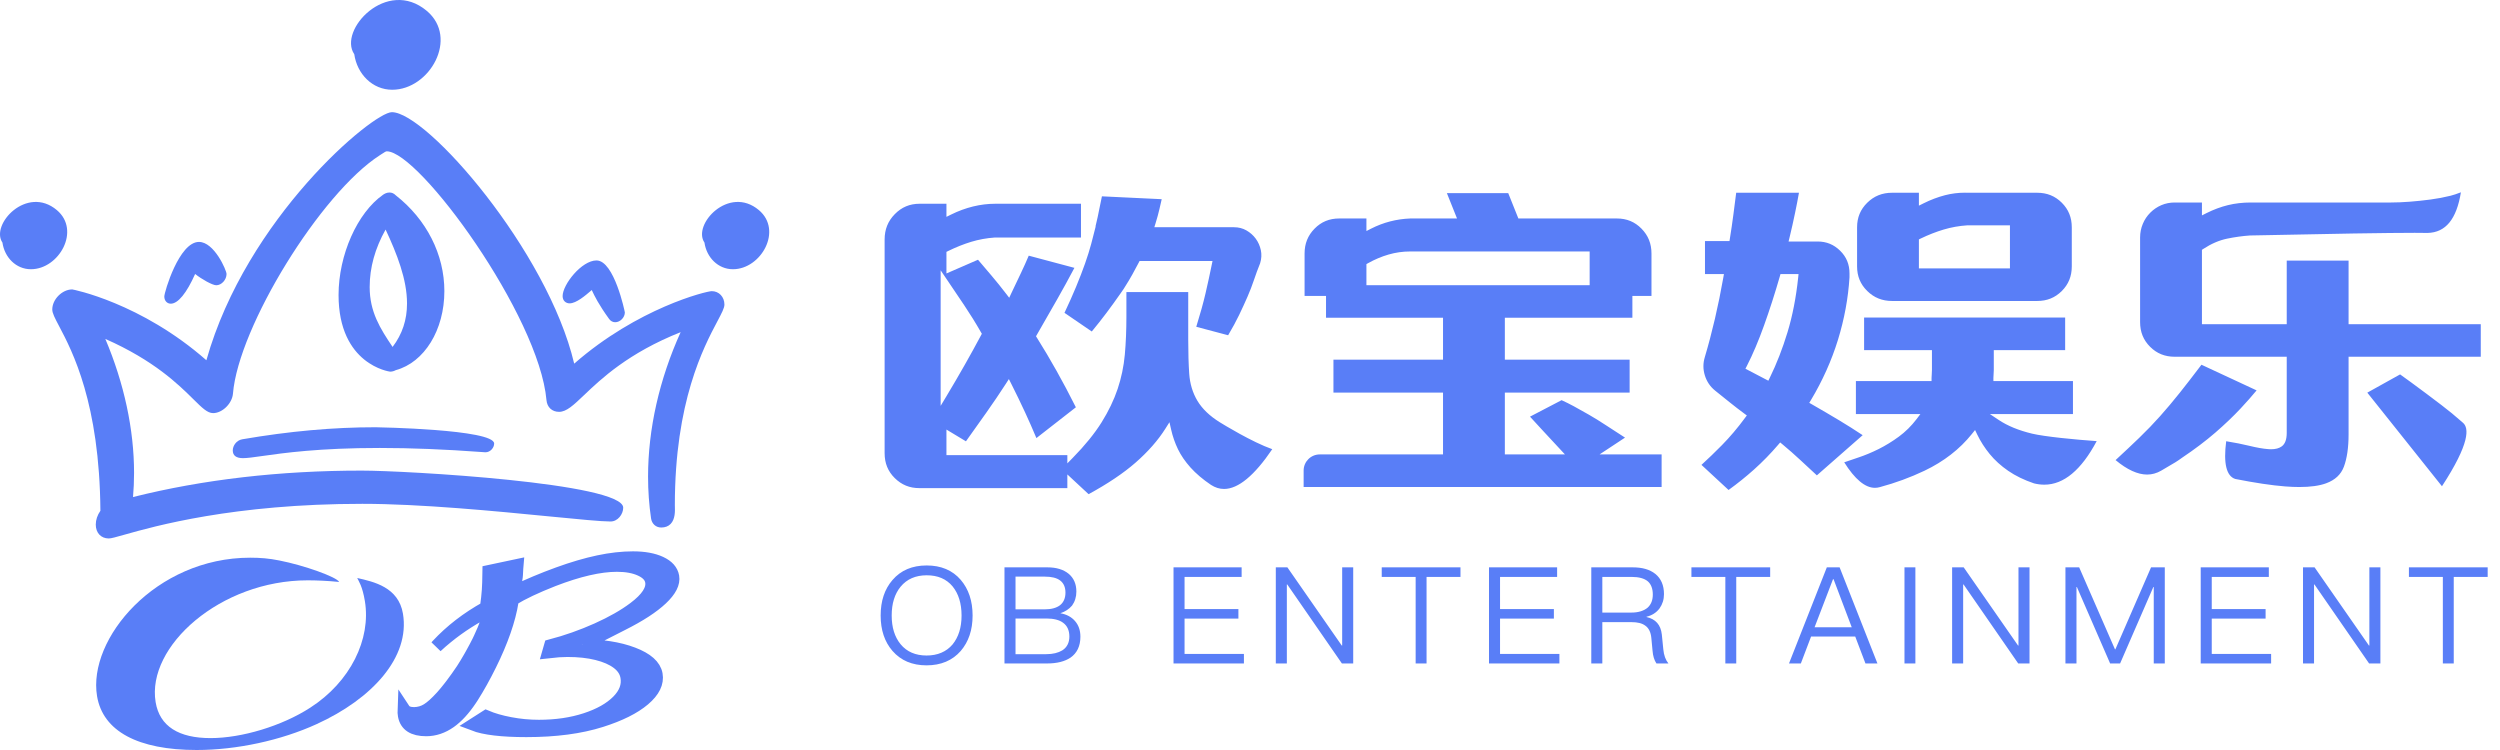 <?xml version="1.0" encoding="UTF-8"?>
<svg xmlns="http://www.w3.org/2000/svg" xmlns:xlink="http://www.w3.org/1999/xlink" width="130px" height="39px" viewBox="0 0 130 39" version="1.1">
  <title>Group</title>
  <desc>Created with Sketch.</desc>
  <g id="页面-1" stroke="none" stroke-width="1" fill="none" fill-rule="evenodd">
    <g id="画板" transform="translate(-239, -217)" fill="#597EF7">
      <g id="Group" transform="translate(239, 217)">
        <path d="M20.377,5.833 C22.184,5.833 28.475,13.042 29.858,18.91 C33.167,16.015 36.73,15.14 37.013,15.14 C37.388,15.14 37.67,15.44 37.67,15.838 C37.67,16.016 37.533,16.274 37.307,16.702 C36.588,18.059 35.092,20.884 35.092,26.269 L35.092,26.269 L35.094,26.348 C35.101,26.574 35.115,26.994 34.873,27.244 C34.753,27.368 34.588,27.431 34.384,27.431 C34.109,27.431 33.897,27.241 33.855,26.959 C33.752,26.255 33.699,25.524 33.699,24.787 C33.699,22.312 34.285,19.72 35.394,17.273 C32.672,18.352 31.244,19.715 30.379,20.539 C29.825,21.067 29.459,21.416 29.072,21.416 C28.706,21.416 28.449,21.177 28.417,20.808 C28.033,16.423 21.804,7.868 20.109,7.868 C20.065,7.868 19.987,7.919 19.843,8.013 L19.843,8.013 L19.755,8.07 C16.681,10.043 12.397,16.996 12.114,20.47 C12.072,20.981 11.561,21.482 11.082,21.482 C10.785,21.482 10.509,21.209 10.052,20.757 C9.285,19.999 8.022,18.749 5.477,17.624 C6.455,19.933 6.971,22.335 6.971,24.592 C6.971,25.014 6.953,25.435 6.917,25.846 C10.558,24.933 14.557,24.471 18.807,24.471 C21.104,24.471 32.407,25.118 32.407,26.399 C32.407,26.738 32.126,27.118 31.749,27.118 C31.272,27.118 30.104,27.004 28.625,26.859 C25.775,26.58 21.872,26.199 18.839,26.199 C12.141,26.199 8.012,27.368 6.458,27.808 C6.02,27.932 5.779,28 5.657,28 C5.251,28 4.98,27.709 4.98,27.276 C4.98,27.034 5.065,26.782 5.221,26.561 C5.179,20.958 3.759,18.26 3.075,16.962 C2.852,16.54 2.718,16.285 2.718,16.094 C2.718,15.567 3.233,15.05 3.756,15.05 C3.785,15.05 7.318,15.736 10.732,18.733 C12.816,11.323 19.394,5.833 20.377,5.833 Z M25.696,23.064 C25.696,23.279 25.502,23.519 25.242,23.519 C25.228,23.519 25.159,23.514 25.04,23.505 C23.144,23.365 21.365,23.294 19.75,23.294 C16.59,23.294 14.732,23.557 13.621,23.715 C13.177,23.778 12.856,23.824 12.633,23.824 C12.282,23.824 12.104,23.688 12.104,23.42 C12.104,23.184 12.292,22.895 12.596,22.843 C15.049,22.422 17.318,22.217 19.533,22.217 C19.595,22.217 25.696,22.321 25.696,23.064 Z M20.252,10.01 C20.373,10.01 20.485,10.059 20.577,10.154 C22.18,11.409 23.107,13.231 23.107,15.139 C23.107,17.158 22.068,18.845 20.578,19.249 C20.486,19.299 20.386,19.326 20.288,19.326 C20.261,19.326 17.605,18.966 17.605,15.339 C17.605,13.258 18.578,11.067 19.918,10.128 C19.978,10.085 20.103,10.01 20.252,10.01 Z M20.051,11.937 C19.502,12.913 19.223,13.917 19.223,14.926 C19.223,16.217 19.766,17.078 20.415,18.041 C20.919,17.376 21.165,16.635 21.165,15.78 C21.165,14.53 20.642,13.2 20.051,11.937 Z M31.018,13.543 C31.94,13.543 32.492,16.219 32.492,16.246 C32.492,16.508 32.249,16.756 31.991,16.756 C31.866,16.756 31.755,16.697 31.677,16.59 C31.122,15.825 30.906,15.367 30.802,15.147 C30.791,15.124 30.78,15.102 30.771,15.082 C30.755,15.095 30.739,15.109 30.721,15.125 C30.458,15.352 29.968,15.775 29.619,15.775 C29.443,15.775 29.256,15.656 29.256,15.396 C29.256,14.799 30.243,13.543 31.018,13.543 Z M10.346,12.58 C11.141,12.58 11.78,14.06 11.78,14.247 C11.78,14.548 11.52,14.833 11.246,14.833 C11.043,14.833 10.479,14.512 10.147,14.247 C9.703,15.245 9.255,15.792 8.88,15.792 C8.685,15.792 8.544,15.635 8.544,15.418 C8.544,15.195 9.311,12.58 10.346,12.58 Z M2.956,10.925 C4.212,11.98 3.07,14 1.607,14 C0.832,14 0.236,13.382 0.127,12.614 C-0.513,11.684 1.393,9.61 2.956,10.925 Z M39.461,10.925 C40.717,11.98 39.575,14 38.112,14 C37.337,14 36.741,13.382 36.632,12.614 C35.991,11.684 37.898,9.61 39.461,10.925 Z M22.193,0.566 C23.869,1.974 22.346,4.667 20.395,4.667 C19.362,4.667 18.567,3.843 18.422,2.819 C17.568,1.578 20.11,-1.187 22.193,0.566 Z" id="形状结合备份-6" fill-rule="nonzero"></path>
        <path d="M14.531,29.146 C15.821,29.4 17.518,30.007 17.636,30.262 C17.052,30.201 16.449,30.177 15.999,30.177 C11.458,30.177 7.611,33.612 8.093,36.512 C8.302,37.774 9.302,38.381 10.949,38.381 C12.571,38.381 14.662,37.75 16.127,36.803 C18.224,35.456 19.302,33.235 18.974,31.257 C18.843,30.468 18.653,30.226 18.575,30.056 C19.43,30.25 20.724,30.529 20.954,31.913 C21.331,34.182 19.344,36.342 16.467,37.653 C14.612,38.502 12.299,39 10.228,39 C7.183,39 5.35,38.029 5.046,36.197 C4.552,33.223 8.093,29 13.009,29 C13.533,29 13.988,29.036 14.531,29.146 Z" id="OB备份" fill-rule="nonzero"></path>
        <path d="M32.914,29 C33.498,29 33.976,29.087 34.349,29.261 C34.722,29.435 34.935,29.674 34.989,29.978 C35.05,30.322 34.854,30.708 34.4,31.136 C33.947,31.564 33.27,32.004 32.37,32.457 C31.398,32.948 30.197,33.565 30.206,33.565 C31.275,33.565 32.176,33.704 32.909,33.983 C33.642,34.261 34.048,34.622 34.127,35.065 C34.206,35.509 33.991,35.946 33.484,36.376 C32.976,36.807 32.235,37.176 31.26,37.485 C30.182,37.828 28.886,38 27.371,38 C26.103,38 25.187,37.891 24.624,37.674 L25.277,37.257 C25.621,37.404 26.038,37.525 26.53,37.618 C27.022,37.712 27.521,37.759 28.026,37.759 C28.917,37.759 29.725,37.64 30.451,37.403 C31.176,37.166 31.734,36.851 32.124,36.458 C32.515,36.064 32.67,35.643 32.59,35.196 C32.54,34.913 32.381,34.671 32.112,34.468 C31.843,34.266 31.486,34.11 31.04,33.999 C30.595,33.888 30.085,33.833 29.511,33.833 C29.233,33.833 28.905,33.854 28.527,33.898 L28.619,33.578 C29.46,33.357 30.271,33.071 31.051,32.721 C31.83,32.371 32.473,32.004 32.979,31.622 C33.652,31.117 33.951,30.657 33.877,30.239 C33.832,29.987 33.645,29.785 33.316,29.633 C32.987,29.48 32.575,29.404 32.079,29.404 C31.188,29.404 30.085,29.659 28.769,30.167 C27.871,30.52 27.168,30.852 26.659,31.165 L26.635,31.283 C26.561,31.757 26.427,32.271 26.234,32.825 C26.041,33.379 25.793,33.962 25.49,34.573 C25.188,35.184 24.879,35.739 24.562,36.239 L24.468,36.382 C24.126,36.893 23.773,37.277 23.411,37.534 C23.015,37.814 22.599,37.954 22.163,37.954 C21.49,37.954 21.109,37.707 21.021,37.211 C21.003,37.111 20.997,37.003 21.002,36.886 C21.096,37.029 21.274,37.1 21.534,37.1 C21.785,37.096 22.014,37.029 22.22,36.901 C22.427,36.773 22.674,36.551 22.961,36.235 L23,36.192 C23.118,36.06 23.247,35.903 23.388,35.722 L23.484,35.597 C23.678,35.34 23.855,35.093 24.013,34.855 L24.057,34.789 C24.173,34.61 24.294,34.41 24.421,34.188 L24.517,34.018 C24.673,33.738 24.792,33.513 24.876,33.342 L24.953,33.179 C25.229,32.593 25.407,32.1 25.488,31.7 C24.687,32.092 23.939,32.569 23.243,33.134 C23.044,33.295 22.858,33.457 22.684,33.62 L22.743,33.553 C23.445,32.798 24.29,32.146 25.28,31.596 L25.301,31.463 C25.335,31.236 25.363,30.976 25.385,30.683 L25.404,30.291 C25.414,30.052 25.42,29.859 25.42,29.711 L26.894,29.398 L26.88,29.567 L26.863,29.89 C26.858,29.975 26.85,30.041 26.839,30.089 L26.74,30.695 C26.736,30.718 26.73,30.747 26.724,30.78 C27.482,30.42 28.245,30.1 29.012,29.822 C29.779,29.543 30.483,29.337 31.122,29.202 C31.762,29.067 32.359,29 32.914,29 Z" id="B" stroke="#597EF7" stroke-width="0.66" fill-rule="nonzero"></path>
        <g id="ob/quanzhan" transform="translate(45, 10)">
          <g transform="translate(0, -0)">
            <path d="M57.291,1.718 C56.875,1.745 56.464,1.819 56.068,1.937 C55.676,2.054 55.276,2.211 54.878,2.403 L54.783,2.449 L54.783,3.957 L59.517,3.957 L59.517,1.717 L57.297,1.717 L57.291,1.718 Z M53.389,5.651 C52.875,5.651 52.452,5.481 52.096,5.131 C51.741,4.782 51.568,4.363 51.568,3.851 L51.568,1.823 C51.568,1.311 51.741,0.892 52.096,0.543 C52.452,0.193 52.875,0.023 53.389,0.023 L54.783,0.023 L54.783,0.694 L55.025,0.573 C55.391,0.39 55.769,0.247 56.148,0.149 C56.478,0.064 56.824,0.02 57.175,0.02 C57.223,0.02 57.27,0.021 57.317,0.023 L60.932,0.023 C61.445,0.023 61.864,0.193 62.214,0.542 C62.563,0.891 62.733,1.31 62.733,1.823 L62.733,3.851 C62.733,4.364 62.563,4.783 62.214,5.132 C61.864,5.482 61.445,5.651 60.932,5.651 L53.389,5.651 Z M17.206,6.993 C17.411,6.331 17.572,5.75 17.685,5.265 C17.806,4.742 17.916,4.239 18.01,3.771 L18.051,3.571 L14.258,3.571 L14.211,3.661 C14.104,3.867 13.993,4.072 13.879,4.278 C13.766,4.48 13.635,4.7 13.488,4.931 L13.42,5.039 L13.269,5.256 C13.041,5.585 12.793,5.928 12.532,6.276 C12.299,6.586 12.044,6.91 11.773,7.238 L10.353,6.267 C10.584,5.778 10.786,5.325 10.954,4.919 C11.137,4.476 11.295,4.066 11.424,3.7 C11.553,3.333 11.66,2.991 11.742,2.685 C11.823,2.38 11.898,2.09 11.966,1.813 L11.971,1.793 L11.971,1.752 L11.986,1.689 C12.054,1.411 12.113,1.14 12.161,0.883 C12.2,0.672 12.247,0.446 12.3,0.209 L15.409,0.358 L15.292,0.867 C15.239,1.097 15.172,1.344 15.092,1.6 L15.025,1.816 L19.165,1.816 C19.405,1.816 19.622,1.871 19.812,1.98 C20.007,2.092 20.171,2.236 20.298,2.41 C20.426,2.583 20.515,2.784 20.564,3.008 C20.611,3.227 20.599,3.456 20.527,3.689 C20.409,3.981 20.299,4.28 20.204,4.564 C20.111,4.842 20,5.13 19.874,5.42 C19.748,5.712 19.598,6.037 19.431,6.386 C19.278,6.702 19.088,7.054 18.863,7.433 L17.206,6.993 Z M66.65,14.677 C66.159,14.677 65.608,14.424 65.01,13.925 C65.48,13.491 65.894,13.1 66.245,12.762 C66.631,12.389 66.995,12.011 67.328,11.637 C67.659,11.266 68.002,10.857 68.348,10.424 C68.671,10.018 69.051,9.528 69.476,8.966 L72.343,10.3 C72.105,10.589 71.826,10.905 71.513,11.24 C71.14,11.639 70.698,12.062 70.197,12.496 C69.697,12.929 69.115,13.368 68.469,13.801 C68.368,13.869 68.329,13.899 68.298,13.922 C68.231,13.973 68.208,13.991 67.38,14.475 C67.149,14.609 66.904,14.677 66.65,14.677 L66.65,14.677 Z M81.982,15.285 C81.526,14.71 80.199,13.048 79.194,11.789 C78.714,11.187 78.307,10.677 78.1,10.418 L79.805,9.469 C80.348,9.85 82.058,11.122 82.496,11.49 C82.616,11.59 82.733,11.692 82.85,11.792 L83.076,11.986 C83.389,12.253 83.444,13.045 81.982,15.285 L81.982,15.285 Z M28.329,3.076 C27.95,3.076 27.573,3.129 27.208,3.235 C26.846,3.339 26.486,3.491 26.139,3.685 L26.054,3.733 L26.054,4.829 L37.662,4.829 L37.662,3.076 L28.329,3.076 Z M22.789,15.324 L22.789,14.467 C22.789,14.006 23.165,13.63 23.626,13.63 L30.037,13.63 L30.037,10.417 L24.339,10.417 L24.339,8.702 L30.037,8.702 L30.037,6.523 L23.953,6.523 L23.953,5.388 L22.838,5.388 L22.838,3.182 C22.838,2.668 23.008,2.245 23.358,1.889 C23.707,1.534 24.126,1.361 24.638,1.361 L26.054,1.361 L26.054,2.014 L26.296,1.89 C26.934,1.565 27.62,1.387 28.335,1.361 L30.765,1.361 L30.238,0.043 L33.428,0.043 L33.955,1.361 L39.077,1.361 C39.589,1.361 40.008,1.534 40.357,1.889 C40.707,2.245 40.877,2.668 40.877,3.182 L40.877,5.388 L39.884,5.388 L39.884,6.523 L33.252,6.523 L33.252,8.702 L39.741,8.702 L39.741,10.417 L33.252,10.417 L33.252,13.63 L36.377,13.63 L35.194,12.356 C34.98,12.126 34.769,11.896 34.56,11.666 L36.203,10.809 C36.416,10.906 36.629,11.012 36.838,11.125 C37.073,11.253 37.332,11.398 37.615,11.56 C37.894,11.719 38.204,11.911 38.539,12.132 C38.818,12.316 39.141,12.526 39.501,12.756 L38.177,13.63 L41.404,13.63 L41.404,15.324 L22.789,15.324 Z M74.568,15.325 C74.34,15.325 74.091,15.315 73.827,15.294 C73.133,15.24 72.26,15.109 71.233,14.906 C70.771,14.756 70.613,14.096 70.762,12.944 C71.213,13.017 71.611,13.096 71.95,13.179 C72.342,13.275 72.679,13.335 72.95,13.355 C73.001,13.359 73.05,13.361 73.096,13.361 C73.329,13.361 73.515,13.311 73.65,13.212 C73.825,13.083 73.91,12.853 73.91,12.51 L73.91,8.551 L68.086,8.551 C67.573,8.551 67.154,8.381 66.804,8.032 C66.455,7.683 66.285,7.264 66.285,6.751 L66.285,2.35 C66.285,2.104 66.332,1.866 66.425,1.644 C66.517,1.422 66.648,1.225 66.815,1.059 C66.981,0.892 67.175,0.761 67.391,0.668 C67.606,0.576 67.839,0.53 68.086,0.53 L69.501,0.53 L69.501,1.201 L69.742,1.08 C70.107,0.897 70.481,0.758 70.853,0.667 C71.224,0.576 71.623,0.53 72.04,0.53 L79.34,0.53 C79.627,0.53 79.952,0.516 80.306,0.489 C80.658,0.462 81.02,0.424 81.38,0.376 C81.743,0.328 82.094,0.262 82.422,0.18 C82.58,0.141 82.762,0.08 82.967,-0 C82.741,1.401 82.172,2.093 81.233,2.113 C81.081,2.109 80.857,2.107 80.568,2.107 C79.196,2.107 76.312,2.153 71.996,2.245 C71.604,2.272 71.208,2.328 70.81,2.41 C70.399,2.495 69.984,2.674 69.576,2.941 L69.501,2.99 L69.501,6.857 L73.91,6.857 L73.91,3.551 L77.126,3.551 L77.126,6.857 L84,6.857 L84,8.551 L77.126,8.551 L77.126,12.591 C77.126,13.271 77.044,13.835 76.883,14.267 C76.73,14.676 76.427,14.959 75.957,15.132 C75.608,15.26 75.141,15.325 74.568,15.325 L74.568,15.325 Z M52.495,15.367 C51.987,15.367 51.451,14.921 50.9,14.04 C51.121,13.964 51.363,13.881 51.626,13.793 C51.977,13.677 52.335,13.527 52.693,13.349 C53.051,13.169 53.404,12.953 53.741,12.705 C54.083,12.454 54.391,12.149 54.657,11.8 L54.86,11.532 L51.507,11.532 L51.507,9.817 L55.441,9.817 L55.441,9.651 C55.441,9.589 55.444,9.527 55.451,9.465 C55.458,9.391 55.461,9.318 55.461,9.245 L55.461,8.207 L51.933,8.207 L51.933,6.512 L62.388,6.512 L62.388,8.207 L58.677,8.207 L58.677,9.245 C58.677,9.307 58.674,9.369 58.668,9.431 C58.66,9.505 58.657,9.578 58.657,9.651 L58.657,9.817 L62.794,9.817 L62.794,11.532 L58.475,11.532 L58.934,11.838 C59.394,12.145 59.978,12.384 60.67,12.55 C61.324,12.707 62.939,12.863 64.028,12.938 C63.229,14.441 62.314,15.203 61.306,15.203 C61.131,15.203 60.951,15.181 60.769,15.136 C60.259,14.964 59.802,14.742 59.425,14.482 C59.048,14.222 58.725,13.929 58.466,13.611 C58.205,13.292 57.987,12.952 57.818,12.6 L57.703,12.361 L57.537,12.568 C56.907,13.356 56.077,13.999 55.071,14.479 C54.34,14.827 53.561,15.113 52.757,15.329 C52.667,15.355 52.58,15.367 52.495,15.367 L52.495,15.367 Z M47.551,4.373 C47.296,5.257 47.021,6.113 46.732,6.918 C46.446,7.718 46.145,8.428 45.838,9.027 L45.763,9.174 L46.954,9.797 L47.029,9.643 C47.383,8.922 47.693,8.125 47.951,7.276 C48.21,6.424 48.396,5.469 48.505,4.436 L48.524,4.252 L47.585,4.252 L47.551,4.373 Z M43.476,14.174 C43.826,13.855 44.185,13.509 44.544,13.144 C44.953,12.728 45.354,12.255 45.736,11.737 L45.835,11.603 L45.701,11.504 C45.445,11.315 45.194,11.122 44.956,10.93 C44.712,10.734 44.455,10.528 44.185,10.311 C43.929,10.104 43.75,9.838 43.652,9.521 C43.553,9.199 43.553,8.886 43.652,8.564 C44.031,7.291 44.353,5.907 44.61,4.448 L44.644,4.252 L43.659,4.252 L43.659,2.537 L44.933,2.537 L44.955,2.397 C45.023,1.977 45.085,1.556 45.138,1.145 C45.186,0.779 45.234,0.405 45.282,0.023 L48.546,0.023 C48.488,0.352 48.421,0.697 48.348,1.049 C48.261,1.473 48.163,1.911 48.056,2.352 L48.006,2.558 L49.515,2.558 C49.975,2.558 50.357,2.714 50.686,3.037 C51.014,3.359 51.174,3.745 51.174,4.216 L51.174,4.419 C51.108,5.499 50.905,6.598 50.573,7.675 C50.24,8.753 49.768,9.805 49.17,10.802 L49.082,10.948 L49.23,11.032 C49.697,11.299 50.173,11.578 50.646,11.862 C51.054,12.107 51.461,12.364 51.859,12.629 L49.477,14.719 C49.18,14.445 48.896,14.182 48.625,13.929 C48.319,13.644 48.006,13.369 47.695,13.111 L47.569,13.007 L47.462,13.132 C47.076,13.584 46.655,14.015 46.21,14.414 C45.797,14.784 45.352,15.142 44.885,15.479 L43.476,14.174 Z M3.914,11.104 L4.224,10.588 C4.872,9.508 5.474,8.448 6.012,7.438 L6.056,7.356 L6.01,7.277 C5.739,6.801 5.446,6.331 5.142,5.877 C4.838,5.424 4.53,4.968 4.219,4.508 L3.914,4.057 L3.914,11.104 Z M10.502,14.67 L10.502,15.382 L2.8,15.382 C2.301,15.382 1.884,15.212 1.528,14.861 C1.173,14.512 1,14.087 1,13.563 L1,2.456 C1,1.931 1.173,1.499 1.53,1.135 C1.886,0.772 2.308,0.595 2.821,0.595 L4.215,0.595 L4.215,1.276 L4.456,1.157 C5.213,0.784 5.987,0.595 6.755,0.595 L11.211,0.595 L11.211,2.351 L6.734,2.351 C6.307,2.38 5.895,2.455 5.5,2.575 C5.108,2.695 4.707,2.855 4.308,3.051 L4.215,3.097 L4.215,4.22 L5.856,3.506 C6.098,3.79 6.335,4.069 6.567,4.342 C6.82,4.641 7.071,4.952 7.312,5.267 L7.479,5.484 L7.595,5.236 C7.757,4.892 7.919,4.551 8.081,4.214 C8.223,3.917 8.362,3.609 8.495,3.295 L10.87,3.928 C10.578,4.481 10.278,5.029 9.976,5.559 C9.638,6.151 9.287,6.765 8.922,7.399 L8.872,7.486 L8.925,7.571 C9.261,8.104 9.604,8.683 9.945,9.291 C10.267,9.865 10.604,10.499 10.945,11.179 L8.893,12.78 C8.702,12.325 8.505,11.877 8.305,11.445 C8.075,10.949 7.836,10.453 7.593,9.972 L7.462,9.712 L7.304,9.957 C6.995,10.436 6.655,10.939 6.294,11.45 C5.956,11.929 5.601,12.428 5.229,12.948 L4.215,12.337 L4.215,13.668 L10.502,13.668 L10.502,14.095 L10.787,13.804 C11.415,13.164 11.917,12.546 12.28,11.966 C12.643,11.385 12.925,10.799 13.118,10.224 C13.31,9.649 13.436,9.048 13.491,8.438 C13.545,7.836 13.573,7.174 13.573,6.469 L13.573,5.187 L16.788,5.187 L16.788,7.668 C16.788,8.331 16.805,8.923 16.839,9.427 C16.875,9.955 17.019,10.432 17.268,10.846 C17.517,11.26 17.908,11.634 18.428,11.957 C18.606,12.067 20.097,12.983 21.157,13.358 C20.229,14.73 19.387,15.426 18.651,15.426 C18.414,15.426 18.191,15.356 17.968,15.212 C17.545,14.927 17.187,14.623 16.906,14.31 C16.628,13.999 16.408,13.678 16.253,13.357 C16.097,13.032 15.979,12.692 15.901,12.347 L15.812,11.955 L15.597,12.295 C15.216,12.899 14.694,13.492 14.047,14.058 C13.419,14.607 12.598,15.158 11.607,15.697 L10.502,14.67 Z" id="Fill-1"></path>
            <path d="M3.188,19.404 C3.93,19.404 4.525,19.649 4.959,20.153 C5.365,20.629 5.575,21.245 5.575,22.008 C5.575,22.764 5.365,23.373 4.959,23.849 C4.525,24.346 3.93,24.598 3.181,24.598 C2.432,24.598 1.844,24.346 1.41,23.849 C0.997,23.373 0.794,22.757 0.794,22.008 C0.794,21.252 0.997,20.636 1.41,20.16 C1.844,19.656 2.432,19.404 3.188,19.404 Z M3.188,19.915 C2.614,19.915 2.159,20.111 1.83,20.51 C1.522,20.888 1.368,21.385 1.368,22.008 C1.368,22.624 1.522,23.121 1.83,23.499 C2.152,23.891 2.607,24.087 3.181,24.087 C3.755,24.087 4.21,23.891 4.532,23.513 C4.84,23.135 5.001,22.638 5.001,22.008 C5.001,21.371 4.84,20.867 4.532,20.489 C4.21,20.104 3.762,19.915 3.188,19.915 Z M7.233,19.502 L9.466,19.502 C9.928,19.502 10.299,19.614 10.572,19.838 C10.838,20.062 10.971,20.37 10.971,20.762 C10.971,21.042 10.894,21.287 10.747,21.49 C10.593,21.672 10.39,21.805 10.138,21.889 C10.467,21.945 10.719,22.085 10.901,22.295 C11.083,22.505 11.181,22.771 11.181,23.107 C11.181,23.597 11.006,23.961 10.663,24.199 C10.369,24.395 9.963,24.5 9.452,24.5 L7.233,24.5 L7.233,19.502 Z M7.807,19.985 L7.807,21.686 L9.326,21.686 C9.676,21.686 9.942,21.609 10.124,21.469 C10.306,21.322 10.404,21.105 10.404,20.818 C10.404,20.538 10.313,20.328 10.131,20.188 C9.949,20.048 9.683,19.985 9.333,19.985 L7.807,19.985 Z M7.807,22.162 L7.807,24.017 L9.403,24.017 C9.753,24.017 10.026,23.947 10.236,23.821 C10.481,23.667 10.607,23.422 10.607,23.1 C10.607,22.778 10.495,22.54 10.285,22.386 C10.082,22.232 9.788,22.162 9.403,22.162 L7.807,22.162 Z M16.023,19.502 L19.565,19.502 L19.565,19.999 L16.597,19.999 L16.597,21.672 L19.397,21.672 L19.397,22.169 L16.597,22.169 L16.597,24.003 L19.684,24.003 L19.684,24.5 L16.023,24.5 L16.023,19.502 Z M21.342,19.502 L21.944,19.502 L24.772,23.569 L24.793,23.569 L24.793,19.502 L25.367,19.502 L25.367,24.5 L24.779,24.5 L21.937,20.391 L21.916,20.391 L21.916,24.5 L21.342,24.5 L21.342,19.502 Z M26.85,19.502 L30.945,19.502 L30.945,19.999 L29.181,19.999 L29.181,24.5 L28.614,24.5 L28.614,19.999 L26.85,19.999 L26.85,19.502 Z M32.428,19.502 L35.97,19.502 L35.97,19.999 L33.002,19.999 L33.002,21.672 L35.802,21.672 L35.802,22.169 L33.002,22.169 L33.002,24.003 L36.089,24.003 L36.089,24.5 L32.428,24.5 L32.428,19.502 Z M37.747,19.502 L39.903,19.502 C40.4,19.502 40.792,19.614 41.079,19.845 C41.373,20.083 41.527,20.433 41.527,20.895 C41.527,21.175 41.45,21.42 41.296,21.637 C41.128,21.861 40.904,22.001 40.617,22.071 L40.617,22.085 C41.093,22.19 41.359,22.491 41.415,22.995 L41.492,23.765 C41.52,24.073 41.611,24.318 41.758,24.5 L41.135,24.5 C41.023,24.332 40.953,24.115 40.932,23.835 L40.869,23.17 C40.841,22.876 40.736,22.659 40.554,22.533 C40.386,22.407 40.148,22.351 39.833,22.351 L38.321,22.351 L38.321,24.5 L37.747,24.5 L37.747,19.502 Z M38.321,19.999 L38.321,21.854 L39.833,21.854 C40.197,21.854 40.484,21.763 40.68,21.595 C40.855,21.434 40.946,21.21 40.946,20.916 C40.946,20.608 40.855,20.377 40.687,20.23 C40.505,20.076 40.218,19.999 39.833,19.999 L38.321,19.999 Z M42.954,19.502 L47.049,19.502 L47.049,19.999 L45.285,19.999 L45.285,24.5 L44.718,24.5 L44.718,19.999 L42.954,19.999 L42.954,19.502 Z M49.995,19.502 L50.66,19.502 L52.627,24.5 L52.004,24.5 L51.472,23.1 L49.176,23.1 L48.644,24.5 L48.028,24.5 L49.995,19.502 Z M49.358,22.617 L51.29,22.617 L50.345,20.118 L50.317,20.118 L49.358,22.617 Z M54.033,19.502 L54.6,19.502 L54.6,24.5 L54.033,24.5 L54.033,19.502 Z M56.51,19.502 L57.112,19.502 L59.94,23.569 L59.961,23.569 L59.961,19.502 L60.535,19.502 L60.535,24.5 L59.947,24.5 L57.105,20.391 L57.084,20.391 L57.084,24.5 L56.51,24.5 L56.51,19.502 Z M62.403,19.502 L63.117,19.502 L64.979,23.765 L65,23.765 L66.855,19.502 L67.569,19.502 L67.569,24.5 L66.995,24.5 L66.995,20.524 L66.974,20.524 L65.245,24.5 L64.727,24.5 L62.998,20.524 L62.977,20.524 L62.977,24.5 L62.403,24.5 L62.403,19.502 Z M69.437,19.502 L72.979,19.502 L72.979,19.999 L70.011,19.999 L70.011,21.672 L72.811,21.672 L72.811,22.169 L70.011,22.169 L70.011,24.003 L73.098,24.003 L73.098,24.5 L69.437,24.5 L69.437,19.502 Z M74.756,19.502 L75.358,19.502 L78.186,23.569 L78.207,23.569 L78.207,19.502 L78.781,19.502 L78.781,24.5 L78.193,24.5 L75.351,20.391 L75.33,20.391 L75.33,24.5 L74.756,24.5 L74.756,19.502 Z M80.264,19.502 L84.359,19.502 L84.359,19.999 L82.595,19.999 L82.595,24.5 L82.028,24.5 L82.028,19.999 L80.264,19.999 L80.264,19.502 Z" id="OBENTERTAINMENT" fill-rule="nonzero"></path>
          </g>
        </g>
      </g>
    </g>
  </g>
</svg>
